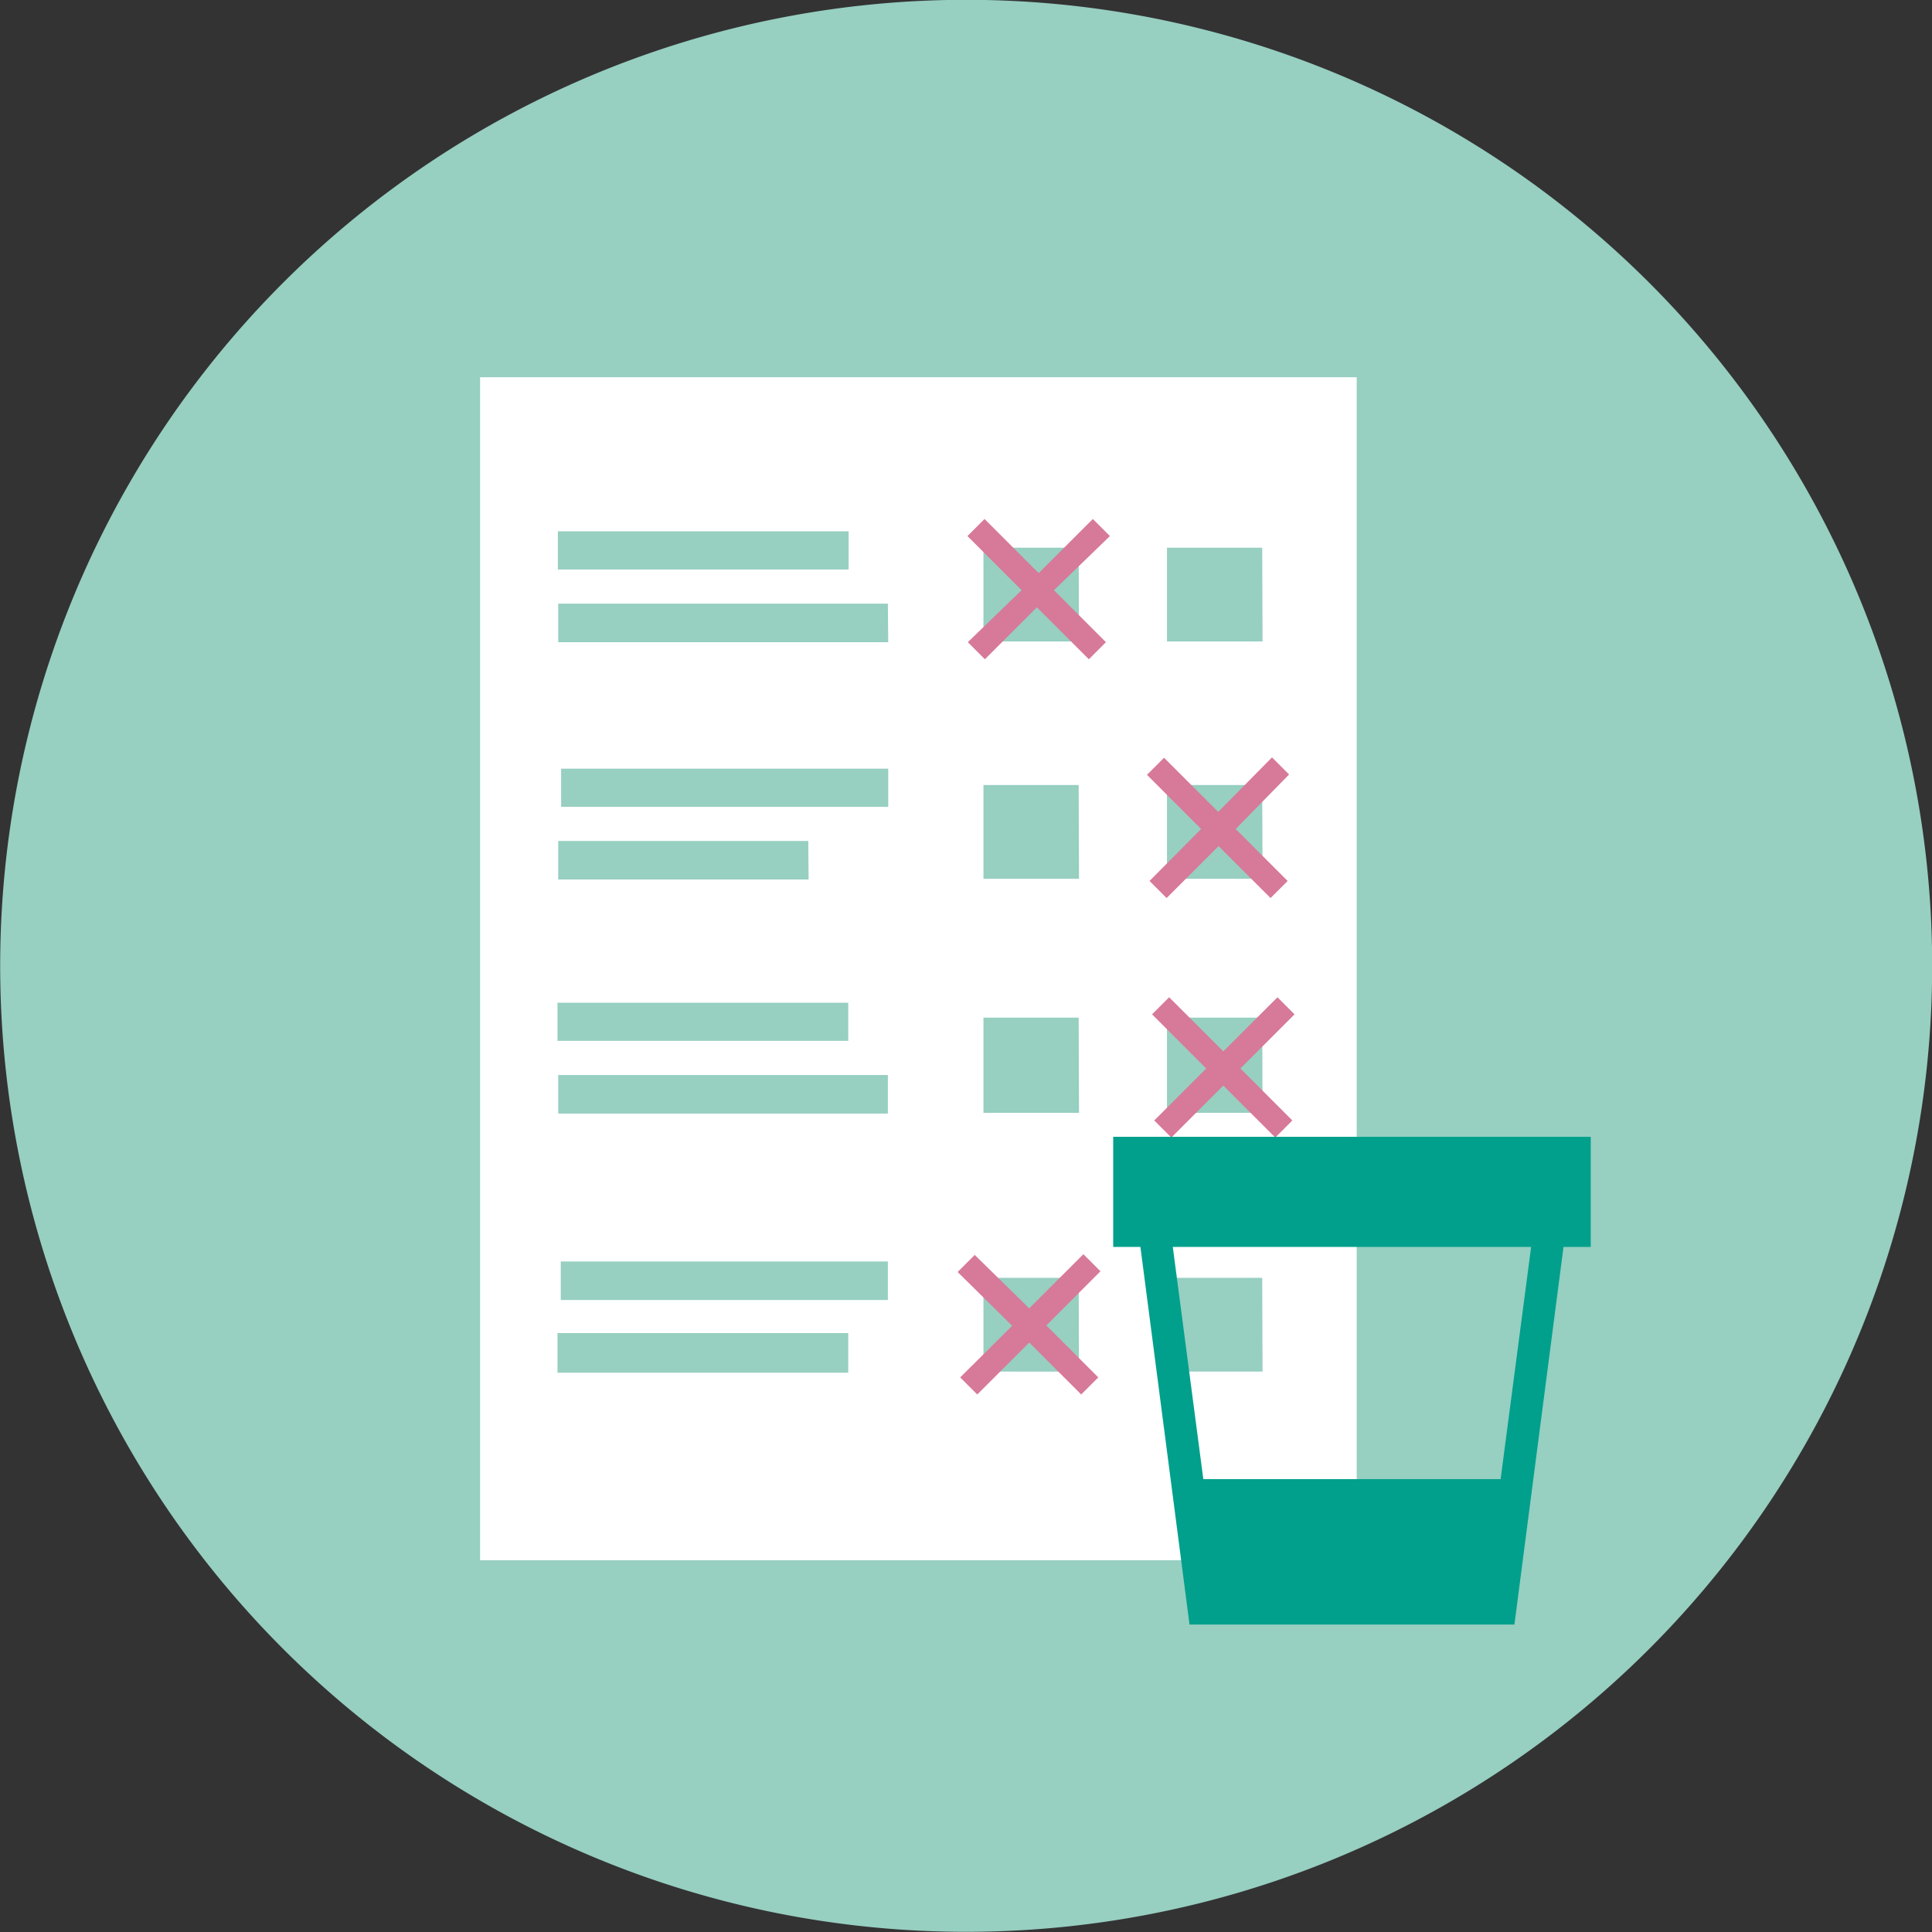 <svg xmlns="http://www.w3.org/2000/svg" viewBox="0 0 53.16 53.16"><rect x="0" y="0" width="53.16" height="53.16" fill="#333333" stroke="none"/><defs><style>.cls-1{fill:#97cfc1;}.cls-2{fill:#fff;}.cls-3{fill:#d77998;}.cls-4{fill:#00a08c;}</style></defs><title>Fragebogen+Spende</title><g id="Ebene_2" data-name="Ebene 2"><g id="Ebene_1-2" data-name="Ebene 1"><path class="cls-1" d="M7.79,45.37a26.58,26.58,0,1,0,0-37.59,26.58,26.58,0,0,0,0,37.59"/><path class="cls-2" d="M13.21,10.38V42.93H37.33V10.38ZM23.34,37.77h-8V36.68h8Zm1.09-2h-9V34.71h9Zm0-5.13H15.36V29.58h9.07Zm-1.09-2h-8V27.59h8Zm-1.09-4.44H15.36V23.14h6.88Zm2.19-2h-9V21.15h9Zm0-4.53H15.36V16.61h9.07Zm-1.09-2h-8V14.62h8Zm6.34,22.07H27.06V35.16h2.62Zm0-7.12H27.06V28h2.62Zm0-6.44H27.06V21.6h2.62Zm0-6.53H27.06V15.07h2.62Zm5.05,20.09H32.11V35.16h2.62Zm0-7.12H32.11V28h2.62Zm0-6.44H32.11V21.6h2.62Zm0-6.53H32.11V15.07h2.62Z"/><path class="cls-3" d="M33.05,22.81l-1.49-1.49.47-.47,1.49,1.49L35,20.84l.47.47L34,22.81l1.43,1.43-.47.47-1.43-1.43-1.43,1.43-.47-.47Z"/><path class="cls-3" d="M33.19,29.4,31.7,27.91l.47-.47,1.49,1.49,1.49-1.49.47.47L34.13,29.4l1.43,1.43-.47.47-1.43-1.43-1.43,1.43-.47-.47Z"/><path class="cls-3" d="M27.85,36.48,26.35,35l.47-.47L28.32,36l1.49-1.49.47.47-1.49,1.49,1.43,1.43-.47.47-1.43-1.43-1.43,1.43-.47-.47Z"/><path class="cls-3" d="M28.11,16.24l-1.49-1.49.47-.47,1.49,1.49,1.49-1.49.47.47L29,16.24l1.43,1.43-.47.47-1.43-1.43-1.43,1.43-.47-.47Z"/><polygon class="cls-4" points="42.21 33.7 41.29 40.7 37.2 40.7 33.11 40.7 32.19 33.7 31.3 33.7 32.73 44.7 41.67 44.7 43.1 33.7 42.21 33.7"/><rect class="cls-4" x="30.63" y="31.28" width="13.14" height="3.03"/></g></g></svg>